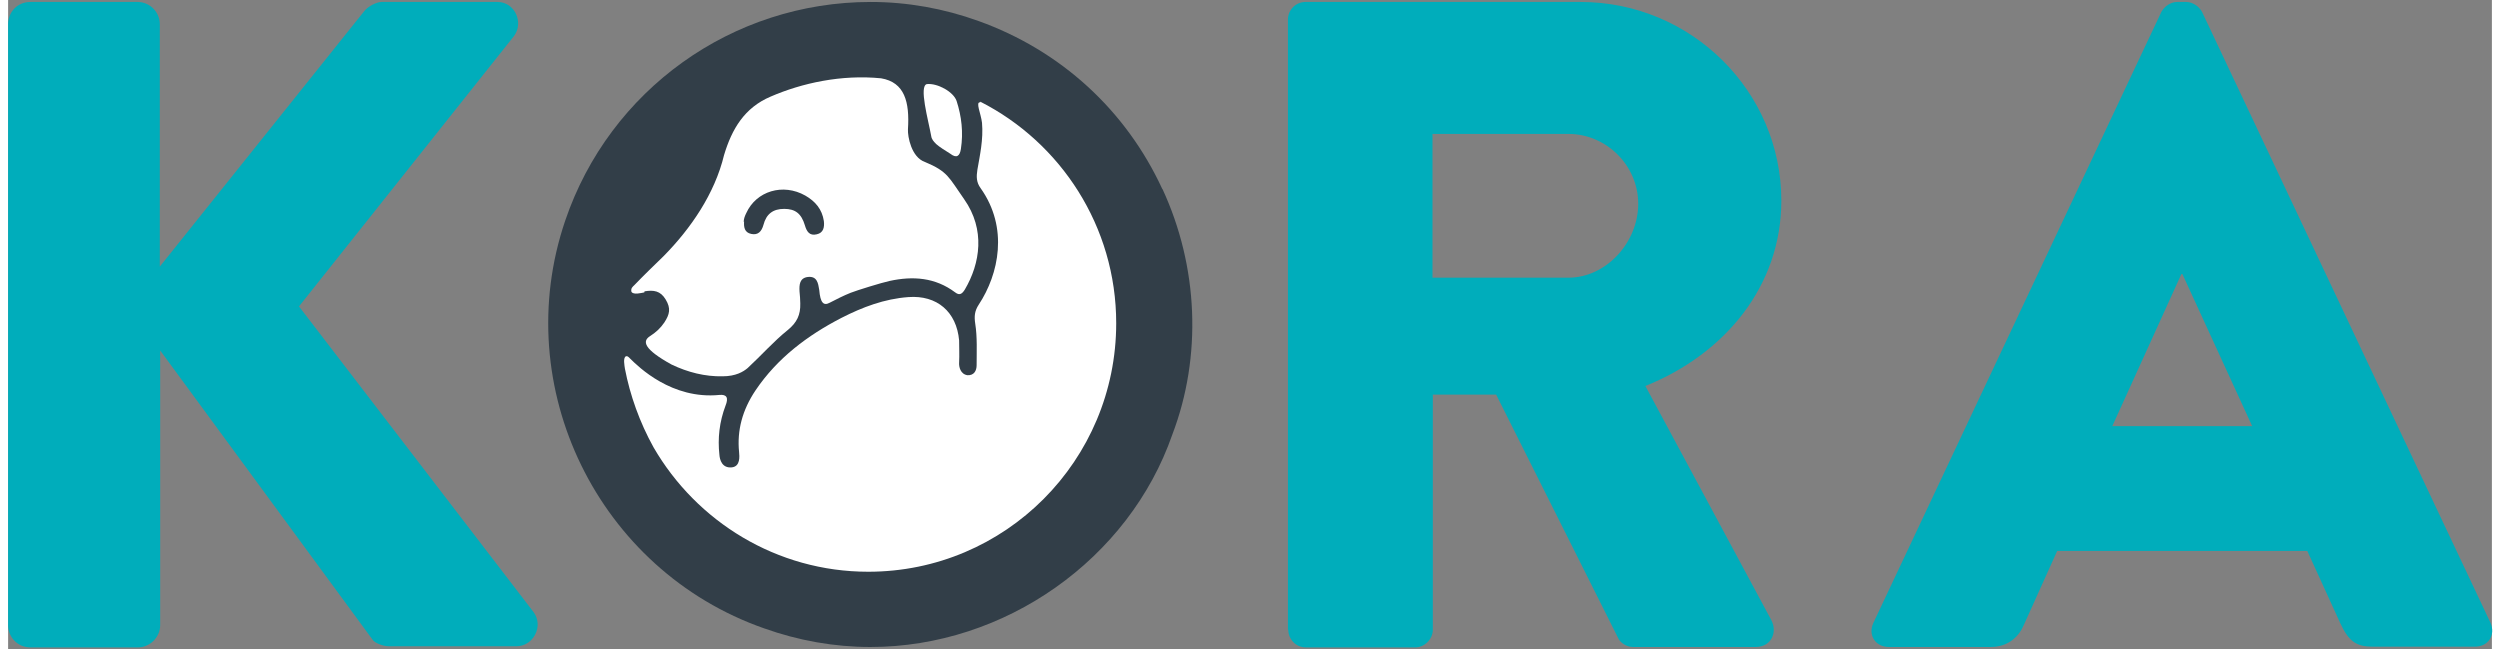 <?xml version="1.0" encoding="UTF-8"?>
<svg xmlns="http://www.w3.org/2000/svg" xmlns:xlink="http://www.w3.org/1999/xlink" width="154px" height="40px" viewBox="0 0 153 40" version="1.1">
<rect x="0" y="0" width="153" height="40" fill="#808080" stroke="none"/>
<g id="surface1">
<path style=" stroke:none;fill-rule:nonzero;fill:rgb(0%,67.843%,73.333%);fill-opacity:1;" d="M 0 38.508 C 0 39.238 0.574 39.879 1.367 39.879 L 8 39.879 C 8.727 39.879 9.367 39.262 9.367 38.508 L 9.367 21.59 L 22.457 39.414 C 22.57 39.594 23.074 39.812 23.473 39.812 L 31.297 39.812 C 32.375 39.812 32.992 38.555 32.375 37.715 L 17.918 18.875 L 31.164 2.219 C 31.781 1.379 31.207 0.121 30.148 0.121 L 23.008 0.121 C 22.68 0.121 22.148 0.406 21.93 0.695 L 9.344 16.422 L 9.344 1.492 C 9.344 0.738 8.727 0.121 7.977 0.121 L 1.367 0.121 C 0.574 0.121 0 0.738 0 1.492 Z M 0 38.508 "/>
<path style=" stroke:none;fill-rule:nonzero;fill:rgb(0%,67.843%,73.333%);fill-opacity:1;" d="M 78.859 38.797 C 78.859 39.371 79.32 39.879 79.938 39.879 L 86.684 39.879 C 87.254 39.879 87.762 39.371 87.762 38.797 L 87.762 24.309 L 91.664 24.309 L 99.199 39.348 C 99.312 39.57 99.664 39.855 100.105 39.855 L 107.641 39.855 C 108.613 39.855 109.008 38.953 108.613 38.199 L 100.855 23.777 C 105.789 21.789 109.23 17.594 109.23 12.359 C 109.23 5.621 103.676 0.121 96.863 0.121 L 79.918 0.121 C 79.301 0.121 78.836 0.629 78.836 1.203 L 78.836 38.797 Z M 87.742 17.105 L 87.742 8.25 L 96.117 8.25 C 98.43 8.25 100.414 10.172 100.414 12.555 C 100.414 14.941 98.43 17.105 96.117 17.105 Z M 87.742 17.105 "/>
<path style=" stroke:none;fill-rule:nonzero;fill:rgb(0%,67.843%,73.333%);fill-opacity:1;" d="M 115.887 39.855 L 122.121 39.855 C 123.246 39.855 123.887 39.172 124.172 38.488 L 126.223 33.938 L 141.629 33.938 L 143.676 38.422 C 144.184 39.504 144.648 39.836 145.66 39.836 L 151.941 39.836 C 152.801 39.836 153.242 39.105 152.91 38.355 L 135.148 0.738 C 134.973 0.406 134.574 0.121 134.18 0.121 L 133.605 0.121 C 133.207 0.121 132.812 0.406 132.637 0.738 L 114.895 38.379 C 114.562 39.105 115.004 39.855 115.863 39.855 M 129.617 26.25 L 133.871 16.887 L 133.938 16.887 L 138.234 26.25 Z M 129.617 26.25 "/>
<path style=" stroke:none;fill-rule:nonzero;fill:rgb(19.608%,24.314%,28.235%);fill-opacity:1;" d="M 71.102 11.652 C 68.852 6.77 64.82 3.102 59.773 1.293 C 57.633 0.52 55.387 0.121 53.137 0.121 C 44.609 0.121 37.051 5.531 34.316 13.594 C 30.832 23.844 36.344 35.129 46.57 38.707 C 48.688 39.461 50.891 39.855 53.117 39.855 C 61.402 39.855 69.051 34.445 71.719 26.758 C 73.547 21.965 73.328 16.422 71.102 11.629 "/>
<path style=" stroke:none;fill-rule:nonzero;fill:rgb(100%,100%,100%);fill-opacity:1;" d="M 57.129 8.844 C 57.414 9.09 57.723 9.266 58.031 9.465 C 58.426 9.773 58.625 9.617 58.691 9.176 C 58.848 8.16 58.734 7.168 58.426 6.219 C 58.23 5.645 57.238 5.113 56.598 5.18 C 56.09 5.289 56.688 7.41 56.863 8.383 C 56.883 8.559 57.016 8.734 57.148 8.844 "/>
<path style=" stroke:none;fill-rule:nonzero;fill:rgb(100%,100%,100%);fill-opacity:1;" d="M 45.312 13.684 C 45.312 13.484 45.379 13.309 45.469 13.129 C 46.086 11.762 47.738 11.273 49.105 12.047 C 49.723 12.402 50.141 12.887 50.25 13.617 C 50.293 13.992 50.23 14.344 49.809 14.434 C 49.367 14.543 49.191 14.258 49.082 13.883 C 48.863 13.152 48.488 12.867 47.805 12.867 C 47.121 12.867 46.703 13.176 46.527 13.859 C 46.414 14.258 46.195 14.5 45.777 14.41 C 45.359 14.324 45.312 13.992 45.336 13.641 M 39.207 17.945 C 39.758 17.859 40.18 17.902 40.508 18.453 C 40.84 19.008 40.75 19.359 40.422 19.867 C 40.18 20.223 39.891 20.484 39.539 20.707 C 39.055 21.016 39.145 21.504 40.863 22.453 C 41.875 22.938 42.934 23.203 44.012 23.18 C 44.828 23.18 45.293 22.895 45.555 22.672 C 46.395 21.898 47.145 21.039 48.023 20.332 C 48.598 19.867 48.816 19.383 48.797 18.695 C 48.797 18.453 48.773 18.188 48.75 17.945 C 48.73 17.547 48.75 17.129 49.258 17.062 C 49.832 16.996 49.898 17.438 49.965 17.859 C 50.031 18.652 50.23 18.852 50.602 18.652 C 51.023 18.434 51.461 18.211 51.902 18.035 C 52.301 17.879 53.801 17.414 54.305 17.305 C 55.738 16.996 57.105 17.086 58.34 18.012 C 58.625 18.234 58.781 18.078 58.934 17.836 C 59.883 16.223 60.211 14.148 58.891 12.27 C 57.941 10.922 57.898 10.57 56.465 9.973 C 55.648 9.684 55.406 8.426 55.43 7.961 C 55.539 6.285 55.23 5.07 53.777 4.824 C 51.332 4.582 48.906 5.113 46.965 5.953 C 45.359 6.637 44.586 7.941 44.102 9.551 C 43.527 11.938 42.051 14.082 40.375 15.781 C 39.758 16.379 39.164 16.953 38.57 17.57 C 38.48 17.66 38.348 17.746 38.395 17.969 C 38.504 18.188 39.055 18.035 39.188 18.012 "/>
<path style=" stroke:none;fill-rule:nonzero;fill:rgb(100%,100%,100%);fill-opacity:1;" d="M 59.883 6.305 C 59.574 6.262 59.926 6.992 59.992 7.566 C 60.082 8.582 59.859 9.574 59.707 10.457 C 59.641 10.879 59.641 11.23 59.902 11.586 C 61.645 14.035 61.027 16.887 59.793 18.762 C 59.531 19.16 59.508 19.492 59.574 19.934 C 59.707 20.773 59.66 21.656 59.66 22.496 C 59.66 22.828 59.508 23.137 59.09 23.113 C 58.668 23.047 58.559 22.605 58.582 22.32 C 58.605 21.879 58.582 21.414 58.582 20.973 C 58.426 19.203 57.215 18.168 55.453 18.301 C 53.977 18.41 52.633 18.918 51.332 19.582 C 49.238 20.664 47.387 22.055 46.043 24.043 C 45.227 25.258 44.895 26.516 45.027 27.84 C 45.051 28.105 45.117 28.727 44.586 28.789 C 43.969 28.855 43.836 28.305 43.816 28.02 C 43.703 27 43.816 25.984 44.191 24.992 C 44.387 24.508 44.277 24.285 43.816 24.328 C 40.883 24.617 38.836 22.605 38.305 22.078 C 38.219 21.988 38.152 21.922 38.062 21.945 C 37.863 22.031 37.973 22.539 37.996 22.715 C 38.305 24.328 38.898 26.008 39.758 27.555 C 42.406 32.125 47.34 35.219 52.984 35.219 C 61.426 35.219 68.258 28.371 68.258 19.91 C 68.258 13.949 64.84 8.781 59.883 6.262 "/>
</g>
</svg>
